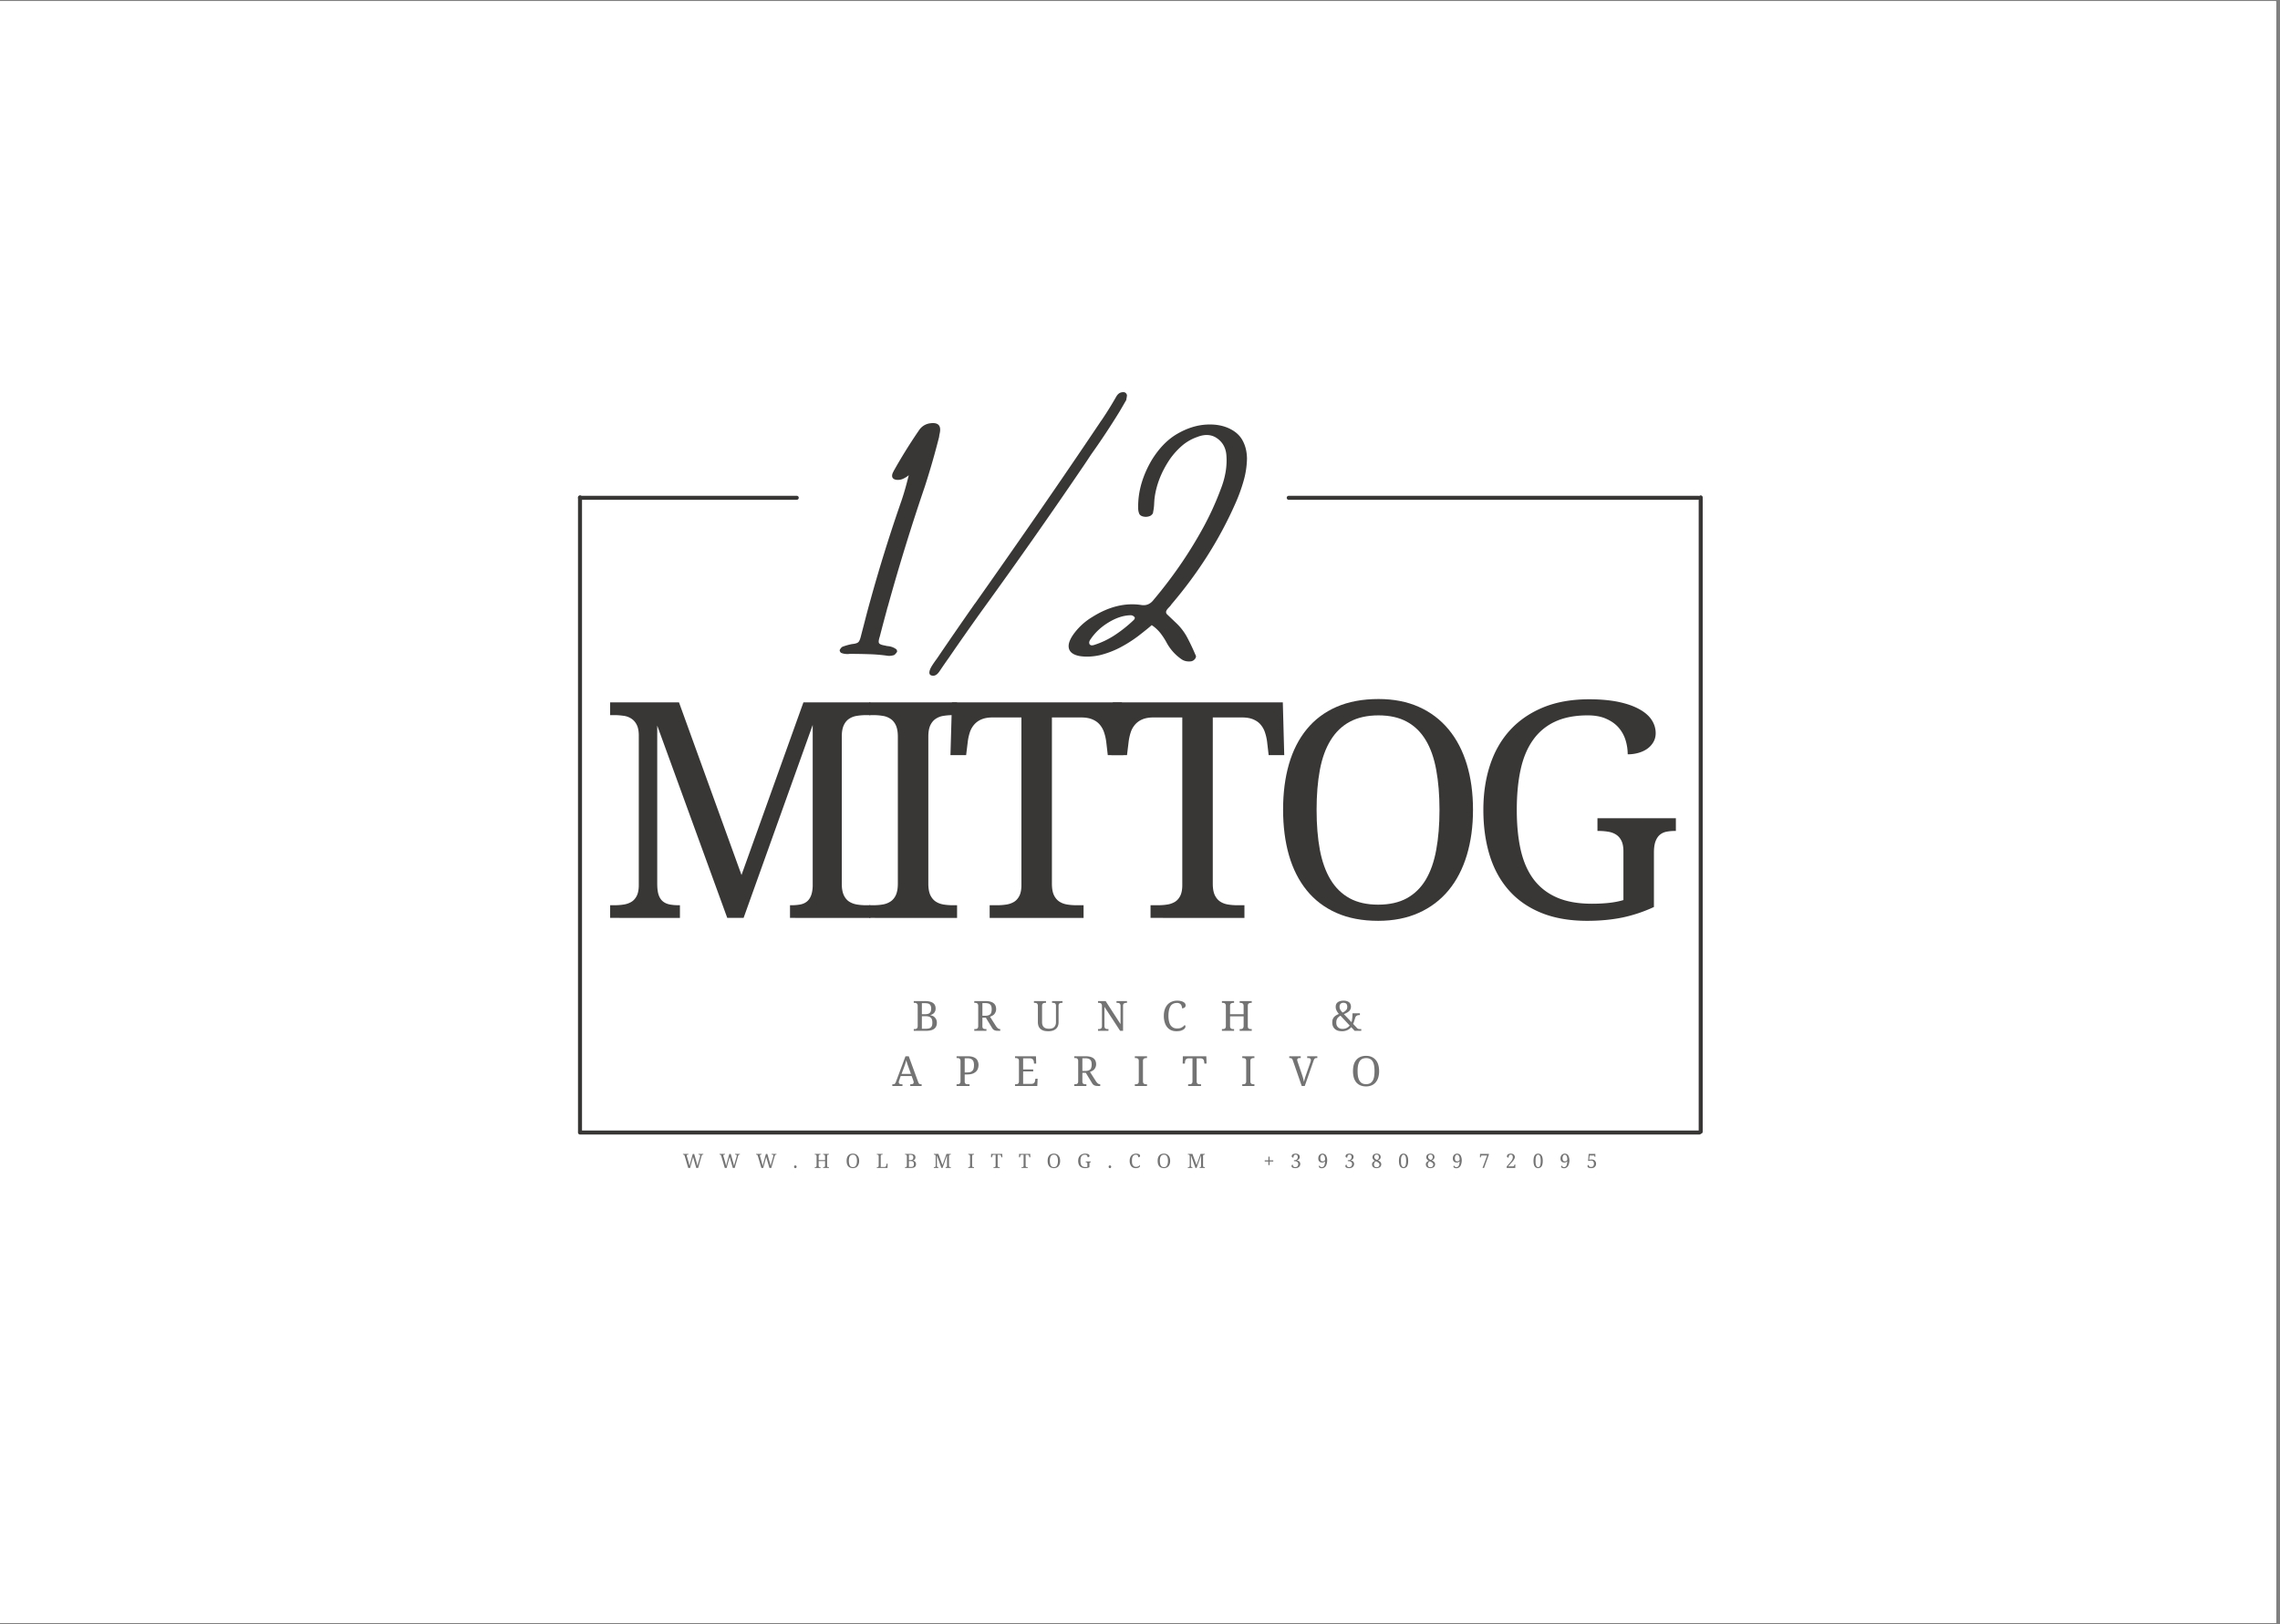 <?xml version="1.0" encoding="UTF-8"?>
<svg data-bbox="0 0.266 425.25 309.953" height="404" viewBox="0 0 425.25 303" width="567" xmlns="http://www.w3.org/2000/svg" data-type="ugc">
    <rect x="0" y="0" width="425.25" height="303" fill="#808080" stroke="none"/>
    <g>
        <defs>
            <clipPath id="c16a54ac-93be-4837-b700-66581259d73a">
                <path d="M0 .266h424.5V302.73H0Zm0 0"/>
            </clipPath>
        </defs>
        <g clip-path="url(#c16a54ac-93be-4837-b700-66581259d73a)">
            <path d="M0 .266h425.25v309.953H0Zm0 0" fill="#FFFFFF"/>
            <path d="M0 .266h424.5v302.468H0Zm0 0" fill="#FFFFFF"/>
            <path d="M0 .266h424.5v302.468H0Zm0 0" fill="#FFFFFF"/>
            <path d="M0 .266h424.5v302.468H0Zm0 0" fill="#FFFFFF"/>
        </g>
        <path d="M147.346 171.228v-2.36h.187a9.4 9.4 0 0 0 1.64-.124c.489-.082.9-.25 1.235-.5.344-.25.613-.602.813-1.063.207-.469.328-1.086.359-1.86v-30.093l-12.89 36h-3.048l-13.062-35.875v29.469c0 .875.086 1.586.266 2.125.187.531.457.937.812 1.219.352.28.781.468 1.281.562.508.094 1.078.14 1.703.14h.172v2.36H113.8v-2.36h.718c.625 0 1.211-.038 1.766-.124a3.935 3.935 0 0 0 1.469-.5c.426-.258.765-.641 1.015-1.141.25-.508.375-1.176.375-2v-27.89c0-.82-.125-1.485-.375-1.985-.25-.508-.59-.898-1.015-1.172a3.376 3.376 0 0 0-1.469-.531 12.04 12.04 0 0 0-1.766-.125h-.718v-2.375h12.843l11.657 32.203 11.547-32.203h12.484v2.375h-.719c-.637 0-1.234.047-1.797.14a3.54 3.54 0 0 0-1.468.563c-.418.281-.747.688-.985 1.219-.242.531-.36 1.234-.36 2.11v27.39c0 .875.118 1.586.36 2.125.238.531.567.937.985 1.219.425.28.914.468 1.468.562.563.094 1.16.14 1.797.14h.719v2.36Zm0 0" fill="#393636"/>
        <path d="M162.116 171.228v-2.36h.718c.645 0 1.243-.046 1.797-.14a3.675 3.675 0 0 0 1.469-.563c.426-.28.758-.687 1-1.218.238-.54.36-1.25.36-2.125v-27.39c0-.876-.122-1.579-.36-2.11-.242-.531-.574-.938-1-1.219a3.458 3.458 0 0 0-1.469-.563 10.784 10.784 0 0 0-1.797-.14h-.718v-2.375h16.39v2.375h-.734c-.625 0-1.227.047-1.797.14a3.439 3.439 0 0 0-1.469.563c-.418.281-.75.688-1 1.219-.242.531-.36 1.234-.36 2.11v27.39c0 .875.118 1.586.36 2.125.25.531.582.937 1 1.219.414.28.906.468 1.469.562.57.094 1.172.14 1.797.14h.734v2.36Zm0 0" fill="#393636"/>
        <path d="M196.195 164.822c0 .875.117 1.586.36 2.125.25.531.581.937 1 1.219.413.28.905.468 1.468.562.57.094 1.172.14 1.797.14h1.281v2.36h-17.516v-2.36h1.297c.625 0 1.211-.038 1.766-.124a3.935 3.935 0 0 0 1.469-.5c.426-.258.765-.641 1.015-1.141.25-.508.375-1.176.375-2v-31.266h-5.39c-.836 0-1.531.125-2.094.375a3.587 3.587 0 0 0-1.36 1 4.144 4.144 0 0 0-.796 1.47 9.26 9.26 0 0 0-.375 1.765l-.297 2.422h-2.922l.281-9.844h31.703l.266 9.844h-2.906l-.281-2.422a8.987 8.987 0 0 0-.391-1.766 4.27 4.27 0 0 0-.797-1.469c-.344-.425-.805-.757-1.375-1-.563-.25-1.266-.375-2.11-.375h-5.468Zm0 0" fill="#393636"/>
        <path d="M226.199 164.822c0 .875.117 1.586.36 2.125.25.531.581.937 1 1.219.413.28.905.468 1.468.562.57.094 1.172.14 1.797.14h1.281v2.36H214.59v-2.36h1.297c.625 0 1.211-.038 1.766-.124a3.935 3.935 0 0 0 1.469-.5c.426-.258.765-.641 1.015-1.141.25-.508.375-1.176.375-2v-31.266h-5.39c-.836 0-1.532.125-2.094.375a3.587 3.587 0 0 0-1.36 1 4.144 4.144 0 0 0-.796 1.47 9.26 9.26 0 0 0-.375 1.765l-.297 2.422h-2.922l.281-9.844h31.703l.266 9.844h-2.906l-.282-2.422a8.987 8.987 0 0 0-.39-1.766 4.27 4.27 0 0 0-.797-1.469c-.344-.425-.805-.757-1.375-1-.563-.25-1.266-.375-2.11-.375H226.2Zm0 0" fill="#393636"/>
        <path d="M274.734 151.072c0 3.094-.387 5.918-1.156 8.469-.774 2.554-1.906 4.734-3.406 6.546-1.5 1.813-3.356 3.215-5.563 4.204-2.2.988-4.719 1.484-7.562 1.484-2.98 0-5.579-.496-7.797-1.484-2.219-.989-4.063-2.391-5.531-4.204-1.47-1.812-2.575-3.992-3.313-6.546-.73-2.563-1.094-5.399-1.094-8.516 0-3.125.364-5.953 1.094-8.484.738-2.54 1.844-4.708 3.313-6.5 1.468-1.801 3.316-3.192 5.546-4.172 2.239-.977 4.852-1.47 7.844-1.47 2.844 0 5.352.493 7.531 1.47 2.188.98 4.032 2.375 5.532 4.187 1.5 1.805 2.632 3.977 3.406 6.516.77 2.531 1.156 5.367 1.156 8.5Zm-29.172 0c0 2.793.203 5.281.61 7.469.414 2.187 1.082 4.042 2 5.562.914 1.512 2.101 2.668 3.562 3.469 1.457.793 3.227 1.187 5.313 1.187 2.093 0 3.867-.394 5.328-1.187 1.457-.801 2.64-1.957 3.547-3.469.906-1.52 1.554-3.375 1.953-5.563.406-2.187.61-4.675.61-7.468 0-2.781-.204-5.266-.61-7.453-.399-2.196-1.047-4.047-1.953-5.547-.907-1.508-2.079-2.656-3.516-3.438-1.438-.789-3.203-1.187-5.297-1.187s-3.875.398-5.344 1.187c-1.46.782-2.652 1.93-3.578 3.438-.93 1.5-1.601 3.351-2.015 5.547-.407 2.187-.61 4.672-.61 7.453Zm0 0" fill="#393636"/>
        <path d="M296.025 171.775c-3.262 0-6.11-.496-8.547-1.484-2.43-.989-4.445-2.391-6.047-4.204-1.605-1.812-2.804-3.992-3.593-6.546-.782-2.551-1.172-5.375-1.172-8.47 0-3.038.414-5.827 1.25-8.359.832-2.53 2.078-4.703 3.734-6.515 1.664-1.813 3.723-3.223 6.172-4.235 2.457-1.007 5.313-1.515 8.563-1.515 2.082 0 3.898.164 5.453.484 1.55.324 2.843.774 3.875 1.344 1.039.562 1.816 1.23 2.328 2 .508.773.765 1.605.765 2.5 0 .605-.14 1.152-.421 1.64a3.928 3.928 0 0 1-1.11 1.235c-.46.336-1.008.594-1.64.781a7.22 7.22 0 0 1-2.047.281 9 9 0 0 0-.391-2.609 6.475 6.475 0 0 0-1.266-2.328c-.586-.688-1.355-1.242-2.312-1.672-.95-.438-2.11-.656-3.485-.656-2.386 0-4.417.39-6.093 1.172a10.24 10.24 0 0 0-4.11 3.422c-1.062 1.492-1.836 3.328-2.312 5.515-.48 2.188-.719 4.695-.719 7.516 0 2.804.242 5.297.735 7.484.5 2.18 1.304 4.012 2.421 5.5 1.125 1.48 2.57 2.606 4.344 3.375 1.781.774 3.957 1.156 6.531 1.156 1.082 0 2.13-.05 3.141-.156 1.02-.113 1.926-.289 2.719-.531v-9.078c0-.82-.125-1.485-.375-1.985-.25-.507-.59-.894-1.016-1.156-.418-.27-.906-.445-1.469-.531a10.57 10.57 0 0 0-1.765-.14h-.219v-2.376h14.625v2.375h-.219c-.531 0-1.039.047-1.515.14a2.67 2.67 0 0 0-1.235.563c-.344.282-.62.696-.828 1.235-.2.543-.297 1.25-.297 2.125v10.125a27.35 27.35 0 0 1-5.828 1.953c-2 .414-4.21.625-6.625.625Zm0 0" fill="#393636"/>
        <path d="M165.094 120.428c.144.043.285.074.422.094.675.054 1.242.265 1.703.64a.92.92 0 0 1 .078.203.334.334 0 0 1 .015.22c-.062.116-.148.23-.25.343a1.952 1.952 0 0 1-.28.266c-.45.136-.852.183-1.204.14a29.855 29.855 0 0 0-3.484-.297 109.7 109.7 0 0 0-3.61-.062 2.495 2.495 0 0 1-.422.031c-.43 0-.808-.066-1.14-.203-.086-.031-.156-.102-.219-.219a.631.631 0 0 1-.094-.297c.04-.101.11-.218.203-.343a1.05 1.05 0 0 1 .328-.297 11.142 11.142 0 0 1 1.766-.5c.594-.051.988-.172 1.188-.36.195-.187.367-.609.515-1.265.227-.875.453-1.735.672-2.578.32-1.27.66-2.54 1.016-3.813a293.936 293.936 0 0 1 5.828-18.687 47.22 47.22 0 0 0 .953-3.172c.145-.54.285-1.082.422-1.625a4.55 4.55 0 0 1-1.188.718 2.38 2.38 0 0 1-1.218.126c-.625-.133-.836-.524-.625-1.172a7.49 7.49 0 0 1 .25-.516 98.12 98.12 0 0 1 4.609-7.422c.477-.758 1.14-1.223 1.984-1.39 1.645-.282 2.297.343 1.953 1.874-.054.22-.09.434-.109.641a147.557 147.557 0 0 1-2.64 9.188 399.206 399.206 0 0 0-6.907 22.375 6.77 6.77 0 0 0-.203.718c-.45 1.649-.887 3.297-1.312 4.953-.211.626-.258 1.04-.141 1.235.113.2.492.351 1.14.453Zm0 0" fill="#393636"/>
        <path d="M210.192 73.694c0 .148-.028.351-.079.609a.827.827 0 0 0-.03.25l-.095.203c-.105.168-.203.336-.296.5-.282.492-.563.977-.844 1.453-1.7 2.774-3.48 5.465-5.344 8.078-.45.688-.902 1.371-1.36 2.047a1046.34 1046.34 0 0 1-18.859 26.875 521.005 521.005 0 0 0-6.359 9.063 94.362 94.362 0 0 0-1.64 2.375c-.344.531-.7.828-1.063.89-.531.051-.824-.105-.875-.468-.043-.368.148-.875.578-1.532.25-.386.516-.765.797-1.14a804.446 804.446 0 0 1 6.86-9.953c.093-.145.195-.286.312-.422a2201.744 2201.744 0 0 0 11.718-16.766A1466.69 1466.69 0 0 0 205.16 78.82c.082-.133.18-.274.297-.422a67.217 67.217 0 0 0 2.719-4.375c.281-.5.633-.782 1.063-.844.5-.102.816.07.953.516Zm0 0" fill="#393636"/>
        <path d="M219.408 116.256a10.392 10.392 0 0 1 2.063 2.734 39.742 39.742 0 0 1 1.484 3.141c.031.063.063.121.094.172.05.21-.016.43-.203.656-.18.219-.407.352-.688.406-.71.083-1.308-.046-1.797-.39a8.873 8.873 0 0 1-2.703-2.969 13.175 13.175 0 0 0-1.156-1.812 7.07 7.07 0 0 0-1.688-1.579 34.39 34.39 0 0 1-.875.735c-.593.48-1.164.93-1.703 1.344a24.732 24.732 0 0 1-3.437 2.156 17.086 17.086 0 0 1-3.688 1.375c-1.304.281-2.527.34-3.672.172-1.199-.207-1.89-.692-2.078-1.453-.18-.758.16-1.707 1.016-2.844a11.821 11.821 0 0 1 3.344-3c3.113-1.957 6.175-2.703 9.187-2.234.906.136 1.66-.192 2.266-.985 3.582-4.258 6.656-8.734 9.219-13.422a54.373 54.373 0 0 0 3.312-7.265c.852-2.176 1.195-4.274 1.031-6.297-.125-1.508-.824-2.63-2.093-3.36-.961-.507-2.063-.52-3.313-.03a8.774 8.774 0 0 0-2.906 1.671 13.995 13.995 0 0 0-2.219 2.469c-1.637 2.43-2.602 4.933-2.89 7.515a55.44 55.44 0 0 0-.063 1.047c-.031.45-.094.903-.188 1.36 0 .117-.046.23-.14.343-.094.106-.2.2-.313.282a1.98 1.98 0 0 1-1.25.187c-.437-.07-.73-.25-.875-.531a2.84 2.84 0 0 1-.203-1.094c-.055-2.988.79-5.969 2.531-8.937 1.364-2.207 2.942-3.832 4.735-4.875 1.789-1.04 3.578-1.618 5.36-1.735 1.78-.113 3.316.168 4.609.844 1.05.543 1.816 1.281 2.296 2.219.489.93.743 2.011.766 3.25a16.201 16.201 0 0 1-.656 4.265 31.002 31.002 0 0 1-1.563 4.25c-2.93 6.618-6.883 12.844-11.86 18.688l-.25.344a10.85 10.85 0 0 0-.468.5c-.367.43-.39.78-.078 1.062.57.543 1.14 1.086 1.703 1.625Zm-7.906-.64c.039-.063.078-.118.11-.172a.21.21 0 0 1 .03-.094c.051-.102-.007-.223-.171-.36a.885.885 0 0 0-.594-.218c-1.305.023-2.664.46-4.078 1.312-1.406.844-2.531 1.89-3.375 3.14-.262.337-.336.641-.219.923.094.136.21.215.36.234.156.012.316-.008.484-.062a15.426 15.426 0 0 0 3.969-1.907 24.788 24.788 0 0 0 3.484-2.797Zm0 0" fill="#393636"/>
        <path stroke="#393636" d="M.502.001h53.75" fill="none" transform="matrix(.752 0 0 .749 107.806 92.859)" stroke-linecap="round"/>
        <path stroke="#393636" d="M.499.002h279.095" fill="none" transform="matrix(.748 0 0 .749 107.806 211.264)" stroke-linecap="round"/>
        <path stroke="#393636" d="M.5.001h157.568" fill="none" transform="matrix(0 -.751 .749 0 108.179 211.493)" stroke-linecap="round"/>
        <path stroke="#393636" d="M.5.001h102.137" fill="none" transform="matrix(.748 0 0 .749 239.989 92.859)" stroke-linecap="round"/>
        <path d="M174.505 188.137c0 .18-.027.336-.078.469a1.505 1.505 0 0 1-.203.343c-.086.094-.188.18-.313.25a1.995 1.995 0 0 1-.375.156v.032c.176.031.336.086.485.156a1.2 1.2 0 0 1 .375.297c.101.117.187.25.25.406.062.156.093.34.093.547 0 .5-.168.875-.5 1.125-.324.25-.824.375-1.5.375h-2.312v-.328h.094c.093 0 .175-.004.25-.016a.378.378 0 0 0 .203-.078.362.362 0 0 0 .14-.172.76.76 0 0 0 .047-.297v-3.796a.503.503 0 0 0-.062-.266.404.404 0 0 0-.14-.172.452.452 0 0 0-.204-.078 2.212 2.212 0 0 0-.234-.016h-.094v-.328h2.078c.676 0 1.176.117 1.5.344.332.219.5.57.5 1.047Zm-2.563 3.765h.766c.219 0 .399-.02.547-.062a.848.848 0 0 0 .375-.188.822.822 0 0 0 .203-.343c.04-.145.063-.32.063-.532 0-.207-.024-.382-.063-.53a.708.708 0 0 0-.187-.36.906.906 0 0 0-.375-.235 1.689 1.689 0 0 0-.547-.078h-.781Zm0-2.703h.547c.227 0 .414-.02.563-.062a.75.75 0 0 0 .562-.516c.04-.133.063-.297.063-.484a1.25 1.25 0 0 0-.078-.469.634.634 0 0 0-.203-.313.796.796 0 0 0-.375-.171 2.801 2.801 0 0 0-.563-.047h-.516Zm0 0" fill="#737373"/>
        <path d="M185.714 191.34c.133.21.266.367.39.469.125.105.27.156.438.156h.016v.328h-.11c-.242 0-.437-.004-.594-.016a1.312 1.312 0 0 1-.406-.109.885.885 0 0 1-.281-.219 2.614 2.614 0 0 1-.234-.36l-1.063-1.75h-.64v1.61c0 .117.015.211.046.281a.55.55 0 0 0 .141.157.587.587 0 0 0 .203.062c.082.012.164.016.25.016h.11v.328h-2.266v-.328h.094c.082 0 .16-.004.234-.016a.498.498 0 0 0 .203-.062.386.386 0 0 0 .14-.156.577.577 0 0 0 .063-.282v-3.844a.503.503 0 0 0-.062-.265.404.404 0 0 0-.14-.172.452.452 0 0 0-.204-.078 2.212 2.212 0 0 0-.234-.016h-.094v-.328h2.094c.664 0 1.16.125 1.484.375.332.25.5.625.5 1.125 0 .211-.04.39-.11.547a1.37 1.37 0 0 1-.25.406c-.105.117-.23.211-.374.281a3.4 3.4 0 0 1-.407.188Zm-2.484-1.86h.546c.227 0 .414-.023.563-.078a.926.926 0 0 0 .375-.218.776.776 0 0 0 .187-.375c.04-.157.063-.332.063-.532 0-.207-.024-.382-.063-.53a.786.786 0 0 0-.218-.36.826.826 0 0 0-.375-.203 2.15 2.15 0 0 0-.547-.063h-.531Zm0 0" fill="#737373"/>
        <path d="M195.532 192.371c-.312 0-.59-.031-.828-.094a1.665 1.665 0 0 1-.609-.312 1.329 1.329 0 0 1-.39-.531 2.307 2.307 0 0 1-.126-.813v-3.016a.503.503 0 0 0-.062-.265.404.404 0 0 0-.14-.172.452.452 0 0 0-.204-.078 2.212 2.212 0 0 0-.234-.016h-.094v-.328h2.25v.328h-.094c-.094 0-.183.012-.265.031a.537.537 0 0 0-.203.079.32.32 0 0 0-.125.156.774.774 0 0 0-.047.297v3.031c0 .219.03.414.093.578.063.156.149.29.266.39.113.095.25.165.406.204.164.043.344.062.531.062.22 0 .41-.023.579-.078.164-.062.3-.144.406-.25.101-.113.18-.242.234-.39.051-.145.078-.305.078-.485v-3.094a.61.61 0 0 0-.047-.265.404.404 0 0 0-.14-.172.452.452 0 0 0-.203-.078 2.212 2.212 0 0 0-.235-.016h-.109v-.328h1.953v.328h-.11c-.085 0-.167.012-.25.031a.537.537 0 0 0-.202.079.32.32 0 0 0-.125.156.774.774 0 0 0-.047.297v3.078c0 .25-.043.48-.125.687a1.4 1.4 0 0 1-.375.532 1.764 1.764 0 0 1-.594.328 2.9 2.9 0 0 1-.813.11Zm0 0" fill="#737373"/>
        <path d="m208.917 192.293-2.922-4.469v3.578a.76.76 0 0 0 .047.297.49.49 0 0 0 .14.172c.063.043.13.07.204.078.082.012.164.016.25.016h.109v.328h-1.953v-.328h.094c.093 0 .175-.004.25-.016a.378.378 0 0 0 .203-.078.362.362 0 0 0 .14-.172.76.76 0 0 0 .047-.297v-3.796a.503.503 0 0 0-.062-.266.404.404 0 0 0-.14-.172.452.452 0 0 0-.204-.078 2.212 2.212 0 0 0-.234-.016h-.094v-.328h1.422l2.781 4.297v-3.438a.503.503 0 0 0-.063-.265.404.404 0 0 0-.14-.172.452.452 0 0 0-.203-.078 2.212 2.212 0 0 0-.235-.016h-.109v-.328h1.953v.328h-.094a.95.95 0 0 0-.25.031.537.537 0 0 0-.203.079.307.307 0 0 0-.14.156.774.774 0 0 0-.047.297v4.656Zm0 0" fill="#737373"/>
        <path d="M219.569 186.668c.257 0 .488.027.687.078.195.043.36.106.484.188a.796.796 0 0 1 .297.265.659.659 0 0 1 .047.578.525.525 0 0 1-.14.172 1.04 1.04 0 0 1-.22.11.99.99 0 0 1-.265.03 1.38 1.38 0 0 0-.047-.358.913.913 0 0 0-.156-.329.782.782 0 0 0-.281-.218.885.885 0 0 0-.422-.094c-.293 0-.543.055-.75.156a1.207 1.207 0 0 0-.5.469c-.125.21-.219.465-.281.766a5.155 5.155 0 0 0-.094 1.03c0 .345.031.665.094.954.062.293.156.543.28.75.134.2.302.355.5.469.208.117.458.172.75.172.188 0 .352-.016.5-.047.145-.04.27-.094.376-.157a1.72 1.72 0 0 0 .297-.203 1.54 1.54 0 0 0 .234-.25.34.34 0 0 1 .094.125.289.289 0 0 1 .047.172c0 .106-.04.211-.11.313a.955.955 0 0 1-.297.265 2.13 2.13 0 0 1-.515.219c-.211.05-.461.078-.75.078-.387 0-.727-.07-1.016-.203a1.938 1.938 0 0 1-.734-.578c-.2-.25-.352-.55-.453-.906a4.071 4.071 0 0 1-.156-1.172c0-.414.05-.797.156-1.14a2.65 2.65 0 0 1 .484-.907 2.07 2.07 0 0 1 .781-.578 2.542 2.542 0 0 1 1.078-.219Zm0 0" fill="#737373"/>
        <path d="M231.217 192.293v-.328h.094c.094 0 .176-.004.25-.016a.365.365 0 0 0 .188-.078.362.362 0 0 0 .14-.172.622.622 0 0 0 .063-.297v-1.812h-2.531v1.812a.76.76 0 0 0 .046.297c.04.074.086.133.141.172.063.043.129.07.203.078.082.012.164.016.25.016h.11v.328h-2.266v-.328h.094c.093 0 .175-.004.25-.016a.378.378 0 0 0 .203-.078.362.362 0 0 0 .14-.172.76.76 0 0 0 .047-.297v-3.796a.503.503 0 0 0-.062-.266.404.404 0 0 0-.14-.172.452.452 0 0 0-.204-.078 2.212 2.212 0 0 0-.234-.016h-.094v-.328h2.266v.328h-.11c-.086 0-.168.012-.25.031a.537.537 0 0 0-.203.079.396.396 0 0 0-.14.156.774.774 0 0 0-.047.297v1.562h2.53v-1.562a.633.633 0 0 0-.062-.297.307.307 0 0 0-.14-.156.446.446 0 0 0-.188-.078.972.972 0 0 0-.25-.032h-.094v-.328h2.25v.328h-.093a.95.95 0 0 0-.25.031.537.537 0 0 0-.203.079.307.307 0 0 0-.141.156.774.774 0 0 0-.047.297v3.812c0 .117.016.211.047.281a.548.548 0 0 0 .14.157.587.587 0 0 0 .204.062c.082.012.164.016.25.016h.093v.328Zm0 0" fill="#737373"/>
        <path d="m252.657 192.293-.64-.688c-.094.118-.2.22-.313.313a3.031 3.031 0 0 1-.375.234 2.46 2.46 0 0 1-.453.157 2.423 2.423 0 0 1-.547.062c-.313 0-.586-.039-.813-.11a1.603 1.603 0 0 1-.578-.343 1.512 1.512 0 0 1-.343-.516 1.836 1.836 0 0 1-.11-.656c0-.226.024-.422.078-.578.063-.164.145-.313.25-.438.114-.124.243-.234.391-.328a3.51 3.51 0 0 1 .516-.25 2.89 2.89 0 0 1-.438-.656 1.501 1.501 0 0 1-.125-.328 1.784 1.784 0 0 1-.031-.36c0-.163.023-.316.078-.452a.911.911 0 0 1 .266-.36 1.31 1.31 0 0 1 .453-.234c.187-.063.41-.094.672-.094.25 0 .457.031.625.094a1.2 1.2 0 0 1 .437.234.844.844 0 0 1 .234.36c.051.125.079.265.079.421 0 .168-.028.313-.078.438a1.06 1.06 0 0 1-.22.36c-.105.105-.241.21-.405.312a6.413 6.413 0 0 1-.61.297l1.422 1.5c.031-.125.055-.243.078-.36a6.5 6.5 0 0 0 .047-.36c.02-.112.031-.222.031-.327.008-.114.016-.219.016-.313v-.297h1.39v.329h-.062c-.086 0-.168.007-.25.015a.664.664 0 0 0-.234.078.58.58 0 0 0-.203.156.673.673 0 0 0-.125.266c-.055.168-.11.352-.172.547-.055.2-.125.39-.22.578l.735.781a.906.906 0 0 0 .11.094.8.8 0 0 0 .14.063c.051.011.114.023.188.03h.344v.329Zm-2.25-.36c.145 0 .281-.015.406-.046a1.54 1.54 0 0 0 .36-.125c.113-.063.219-.13.312-.203.094-.07.176-.157.25-.25l-1.719-1.844a2.212 2.212 0 0 0-.328.234c-.093.074-.18.164-.25.266a1.585 1.585 0 0 0-.156.36 1.832 1.832 0 0 0-.047.437c0 .187.024.355.078.5.063.148.145.273.25.375.102.094.223.168.36.219.144.054.304.078.484.078Zm.875-4.156a.817.817 0 0 0-.047-.28.593.593 0 0 0-.11-.235.483.483 0 0 0-.218-.14.9.9 0 0 0-.344-.063c-.23 0-.406.07-.53.203-.126.125-.188.304-.188.531a1.15 1.15 0 0 0 .125.531c.05.086.109.172.172.266.07.086.156.183.25.297a1.636 1.636 0 0 0 .672-.453.662.662 0 0 0 .171-.282c.031-.113.047-.238.047-.375Zm0 0" fill="#737373"/>
        <path d="m167.993 200.728-.282.828a.456.456 0 0 0-.062.172.87.87 0 0 0-.016.156c0 .125.04.219.125.281.082.063.211.094.39.094h.173v.328h-1.891v-.328h.14a.997.997 0 0 0 .204-.016c.05-.02.097-.05.14-.094.04-.05.082-.113.125-.187.04-.082.082-.188.125-.313l1.72-4.609h.609l1.765 4.813c.031.074.063.14.094.203a.383.383 0 0 0 .11.125.29.29 0 0 0 .14.062 1.1 1.1 0 0 0 .203.016h.094v.328h-2.125v-.328h.172c.312 0 .468-.125.468-.375a.698.698 0 0 0-.015-.125 1.395 1.395 0 0 0-.047-.156l-.313-.875Zm1.421-1.75a11.434 11.434 0 0 1-.218-.641c-.063-.195-.121-.39-.172-.578a1.455 1.455 0 0 1-.063.281 4.718 4.718 0 0 1-.078.266c-.023.086-.055.18-.094.281-.03.094-.07.203-.109.328l-.531 1.422h1.75Zm0 0" fill="#737373"/>
        <path d="M178.413 202.587v-.328h.094c.093 0 .175-.004.25-.016a.378.378 0 0 0 .203-.078.362.362 0 0 0 .14-.172.76.76 0 0 0 .047-.297V197.9a.503.503 0 0 0-.062-.265.404.404 0 0 0-.14-.172.452.452 0 0 0-.204-.078 2.212 2.212 0 0 0-.234-.016h-.094v-.328h2.172c.332 0 .617.043.86.125.237.074.437.18.593.313.156.136.27.308.344.515.082.2.125.422.125.672 0 .23-.04.453-.11.672a1.49 1.49 0 0 1-.36.563 1.96 1.96 0 0 1-.655.39c-.262.094-.578.14-.953.14h-.5v1.313c0 .117.015.211.046.281a.55.55 0 0 0 .141.157.587.587 0 0 0 .203.062c.082.012.164.016.25.016h.266v.328Zm1.516-2.531h.421c.227 0 .426-.02.594-.063a.97.97 0 0 0 .406-.234.898.898 0 0 0 .235-.422c.05-.176.078-.39.078-.64a2.33 2.33 0 0 0-.063-.563.908.908 0 0 0-.218-.406.906.906 0 0 0-.375-.235 1.689 1.689 0 0 0-.547-.078h-.531Zm0 0" fill="#737373"/>
        <path d="M190.828 202.196h1.5a.908.908 0 0 0 .313-.047.538.538 0 0 0 .219-.125.634.634 0 0 0 .14-.203c.032-.082.051-.172.063-.265l.062-.328h.407l-.063 1.359h-4.156v-.328h.094c.082 0 .16-.004.234-.016a.498.498 0 0 0 .203-.062.386.386 0 0 0 .14-.157.577.577 0 0 0 .063-.28v-3.813a.774.774 0 0 0-.047-.297.307.307 0 0 0-.14-.156.452.452 0 0 0-.203-.079.972.972 0 0 0-.25-.03h-.094v-.329h3.906l.047 1.36h-.406l-.032-.329a.937.937 0 0 0-.062-.25.684.684 0 0 0-.125-.187.5.5 0 0 0-.203-.14.706.706 0 0 0-.297-.063h-1.313v2.062h1.875v.375h-1.875Zm0 0" fill="#737373"/>
        <path d="M204.362 201.634c.133.21.266.367.39.469.125.105.27.156.438.156h.016v.328h-.11c-.242 0-.437-.004-.594-.016a1.312 1.312 0 0 1-.406-.109.885.885 0 0 1-.281-.219 2.614 2.614 0 0 1-.234-.36l-1.063-1.75h-.64v1.61c0 .117.015.211.046.281a.55.55 0 0 0 .141.157.587.587 0 0 0 .203.062c.082.012.164.016.25.016h.11v.328h-2.266v-.328h.094c.082 0 .16-.004.234-.016a.498.498 0 0 0 .203-.062.386.386 0 0 0 .14-.157.577.577 0 0 0 .063-.28v-3.845a.503.503 0 0 0-.062-.265.404.404 0 0 0-.14-.172.452.452 0 0 0-.204-.078 2.212 2.212 0 0 0-.234-.016h-.094v-.328h2.094c.664 0 1.16.125 1.484.375.332.25.5.625.5 1.125 0 .211-.04.39-.11.547a1.37 1.37 0 0 1-.25.406c-.105.117-.23.211-.374.281a3.4 3.4 0 0 1-.407.188Zm-2.484-1.86h.546c.227 0 .414-.023.563-.078a.926.926 0 0 0 .375-.218.776.776 0 0 0 .187-.375c.04-.157.063-.332.063-.532 0-.207-.024-.382-.063-.53a.786.786 0 0 0-.218-.36.826.826 0 0 0-.375-.203 2.15 2.15 0 0 0-.547-.063h-.531Zm0 0" fill="#737373"/>
        <path d="M211.664 202.587v-.328h.094c.093 0 .175-.004.25-.016a.378.378 0 0 0 .203-.078.362.362 0 0 0 .14-.172.76.76 0 0 0 .047-.297v-3.765a.774.774 0 0 0-.047-.297.307.307 0 0 0-.14-.156.452.452 0 0 0-.203-.079.972.972 0 0 0-.25-.03h-.094v-.329h2.266v.328h-.11c-.086 0-.168.012-.25.031a.537.537 0 0 0-.203.079.396.396 0 0 0-.14.156.774.774 0 0 0-.048.297v3.765a.76.76 0 0 0 .047.297c.04.074.086.133.141.172.063.043.129.07.203.078.082.012.164.016.25.016h.11v.328Zm0 0" fill="#737373"/>
        <path d="M223.196 201.696a.76.76 0 0 0 .047.297.376.376 0 0 0 .328.25c.082.012.172.016.265.016h.172v.328h-2.406v-.328h.172c.082 0 .16-.004.234-.016a.498.498 0 0 0 .203-.062.386.386 0 0 0 .14-.157.577.577 0 0 0 .063-.28v-4.313h-.75a.68.68 0 0 0-.296.062.476.476 0 0 0-.188.14.876.876 0 0 0-.11.188 1.197 1.197 0 0 0-.046.25l-.031.328h-.407l.031-1.359h4.376l.046 1.36h-.406l-.047-.329a1.91 1.91 0 0 0-.047-.25.505.505 0 0 0-.109-.187.5.5 0 0 0-.203-.14.599.599 0 0 0-.281-.063h-.75Zm0 0" fill="#737373"/>
        <path d="M231.697 202.587v-.328h.094c.093 0 .175-.004.25-.016a.378.378 0 0 0 .203-.078.362.362 0 0 0 .14-.172.76.76 0 0 0 .047-.297v-3.765a.774.774 0 0 0-.047-.297.307.307 0 0 0-.14-.156.452.452 0 0 0-.203-.079.972.972 0 0 0-.25-.03h-.094v-.329h2.266v.328h-.11c-.086 0-.168.012-.25.031a.537.537 0 0 0-.203.079.396.396 0 0 0-.14.156.774.774 0 0 0-.047.297v3.765a.76.76 0 0 0 .046.297c.04.074.086.133.141.172.063.043.129.07.203.078.082.012.164.016.25.016h.11v.328Zm0 0" fill="#737373"/>
        <path d="m242.791 202.587-1.672-4.813a2.093 2.093 0 0 0-.094-.187.294.294 0 0 0-.109-.125.376.376 0 0 0-.156-.063.554.554 0 0 0-.188-.03h-.109v-.329h2.14v.328h-.187c-.156 0-.277.031-.36.094-.073.055-.109.148-.109.281 0 .043.004.09.016.14.02.044.035.09.047.141l.86 2.532c.081.23.148.453.202.672.051.21.098.406.141.593.04-.187.086-.382.14-.593.063-.207.133-.43.22-.672l.859-2.469c.02-.063.035-.125.047-.188.007-.062.015-.113.015-.156 0-.133-.043-.226-.125-.281-.086-.063-.21-.094-.375-.094h-.187v-.328h1.89v.328h-.14a.671.671 0 0 0-.203.031.28.28 0 0 0-.141.079.677.677 0 0 0-.125.187 2.073 2.073 0 0 0-.125.313l-1.61 4.609Zm0 0" fill="#737373"/>
        <path d="M257.226 199.806c0 .43-.055.82-.157 1.172a2.526 2.526 0 0 1-.469.906c-.21.25-.464.445-.765.578a2.593 2.593 0 0 1-1.047.203 2.73 2.73 0 0 1-1.078-.203 2.042 2.042 0 0 1-.766-.578 2.57 2.57 0 0 1-.453-.906 4.546 4.546 0 0 1-.14-1.172c0-.438.046-.828.14-1.172.102-.352.254-.649.453-.89.207-.25.461-.442.766-.579a2.773 2.773 0 0 1 1.094-.203c.394 0 .738.07 1.03.203.302.137.556.328.767.578.207.242.363.54.468.89.102.356.156.747.156 1.173Zm-4.016 0c0 .386.023.73.078 1.031.063.305.156.559.281.766.125.21.285.37.485.484.207.105.453.156.734.156.29 0 .535-.05.734-.156a1.29 1.29 0 0 0 .5-.484 2.24 2.24 0 0 0 .266-.766c.05-.3.078-.645.078-1.031 0-.383-.027-.727-.078-1.032-.055-.3-.14-.554-.266-.765a1.265 1.265 0 0 0-.484-.469 1.607 1.607 0 0 0-.734-.156c-.293 0-.543.055-.75.156-.2.106-.36.262-.485.469-.125.21-.218.465-.281.766a5.894 5.894 0 0 0-.078 1.03Zm0 0" fill="#737373"/>
        <path stroke="#393636" d="M.5 0h157.568" fill="none" transform="matrix(0 -.751 .749 0 317.203 211.493)" stroke-linecap="round"/>
        <path d="m129.475 215.267.453 1.593c.04.125.07.246.094.36.031.117.055.215.078.297a1.73 1.73 0 0 1 .047-.282 4.92 4.92 0 0 0 .094-.328l.328-1.14v-.047c.008-.02.015-.035.015-.047.008-.02.016-.035.016-.047v-.047a.172.172 0 0 0-.063-.14c-.03-.032-.09-.047-.171-.047h-.094v-.141h.906v.14h-.078a.386.386 0 0 0-.094.016.238.238 0 0 0-.062.047.355.355 0 0 0-.063.094.297.297 0 0 0-.047.14l-.625 2.188h-.343l-.594-2.063-.563 2.063h-.343l-.672-2.281a.263.263 0 0 0-.047-.094.115.115 0 0 0-.047-.063c-.023-.007-.047-.019-.078-.03a.291.291 0 0 0-.094-.016h-.047v-.141h1.016v.14h-.078a.273.273 0 0 0-.172.048c-.043.03-.063.078-.063.14 0 .024.004.043.016.063.008.023.016.043.016.062l.343 1.188c.032.117.055.226.078.328.032.105.055.203.079.297.02-.094.039-.196.062-.313.031-.113.063-.234.094-.36l.437-1.577Zm0 0" fill="#737373"/>
        <path d="m136.296 215.267.453 1.593c.04.125.07.246.094.36.031.117.055.215.078.297a1.73 1.73 0 0 1 .047-.282 4.92 4.92 0 0 0 .094-.328l.328-1.14v-.047c.008-.02.015-.035.015-.047.008-.02.016-.035.016-.047v-.047a.172.172 0 0 0-.063-.14c-.03-.032-.09-.047-.171-.047h-.094v-.141h.906v.14h-.078a.386.386 0 0 0-.094.016.238.238 0 0 0-.062.047.355.355 0 0 0-.063.094.297.297 0 0 0-.047.14l-.625 2.188h-.343l-.594-2.063-.563 2.063h-.343l-.672-2.281a.263.263 0 0 0-.047-.094.115.115 0 0 0-.047-.063c-.023-.007-.047-.019-.078-.03a.291.291 0 0 0-.094-.016h-.047v-.141h1.016v.14h-.078a.273.273 0 0 0-.172.048c-.043.03-.063.078-.063.14 0 .024.004.043.016.063.008.023.016.043.016.062l.343 1.188c.032.117.055.226.078.328.032.105.055.203.079.297.02-.094.039-.196.062-.313.031-.113.063-.234.094-.36l.437-1.577Zm0 0" fill="#737373"/>
        <path d="m143.118 215.267.453 1.593c.04.125.07.246.094.36.031.117.055.215.078.297a1.73 1.73 0 0 1 .047-.282 4.92 4.92 0 0 0 .094-.328l.328-1.14v-.047c.008-.02.015-.035.015-.047.008-.02.016-.035.016-.047v-.047a.172.172 0 0 0-.063-.14c-.03-.032-.09-.047-.171-.047h-.094v-.141h.906v.14h-.078a.386.386 0 0 0-.094.016.238.238 0 0 0-.062.047.355.355 0 0 0-.063.094.297.297 0 0 0-.047.14l-.625 2.188h-.343l-.594-2.063-.563 2.063h-.343l-.672-2.281a.263.263 0 0 0-.047-.094.115.115 0 0 0-.047-.063c-.023-.007-.047-.019-.078-.03a.291.291 0 0 0-.094-.016h-.047v-.141h1.016v.14h-.078a.273.273 0 0 0-.172.048c-.043.03-.063.078-.063.14 0 .024.004.043.016.063.008.023.016.043.016.062l.343 1.188c.032.117.055.226.078.328.032.105.055.203.079.297.02-.094.039-.196.062-.313.031-.113.063-.234.094-.36l.437-1.577Zm0 0" fill="#737373"/>
        <path d="M148.11 217.657c0-.05.005-.094.016-.125a.162.162 0 0 1 .047-.078.11.11 0 0 1 .078-.031.392.392 0 0 1 .094-.016c.031 0 .055.008.078.016.032 0 .055.012.078.031a.26.26 0 0 1 .047.078.237.237 0 0 1 0 .235.22.22 0 0 1-.047.078.2.2 0 0 1-.078.047.231.231 0 0 1-.078.015c-.031 0-.062-.008-.094-.015a.175.175 0 0 1-.078-.047.146.146 0 0 1-.047-.078.308.308 0 0 1-.015-.11Zm0 0" fill="#737373"/>
        <path d="M153.53 217.876v-.156h.17a.178.178 0 0 0 .094-.047.152.152 0 0 0 .062-.078.268.268 0 0 0 .031-.14v-.86h-1.203v.86c0 .062.004.108.016.14.02.031.04.058.063.078.03.023.066.039.109.047h.172v.156h-1.078v-.156h.156a.178.178 0 0 0 .094-.047.152.152 0 0 0 .062-.078.268.268 0 0 0 .031-.14v-1.813a.237.237 0 0 0-.03-.125.17.17 0 0 0-.063-.078.143.143 0 0 0-.094-.032.461.461 0 0 0-.11-.015h-.046v-.141h1.078v.14h-.047a.644.644 0 0 0-.125.016.401.401 0 0 0-.11.047c-.023.012-.042.04-.062.078a.375.375 0 0 0-.016.125v.75h1.203v-.75a.237.237 0 0 0-.03-.125c-.012-.039-.032-.066-.063-.078a.263.263 0 0 0-.094-.047.461.461 0 0 0-.11-.015h-.062v-.141h1.078v.14h-.047a.644.644 0 0 0-.125.016.525.525 0 0 0-.093.047c-.024.012-.043.04-.063.078a.375.375 0 0 0-.016.125v1.813c0 .054.004.101.016.14a.32.32 0 0 0 .063.078.879.879 0 0 0 .093.032h.172v.156Zm0 0" fill="#737373"/>
        <path d="M160.241 216.564c0 .199-.027.382-.078.546a1.344 1.344 0 0 1-.234.438.911.911 0 0 1-.36.266 1.23 1.23 0 0 1-.484.093c-.2 0-.371-.031-.516-.094a.995.995 0 0 1-.375-.265 1.393 1.393 0 0 1-.218-.438 2.232 2.232 0 0 1-.063-.562c0-.195.02-.379.063-.547a1.27 1.27 0 0 1 .218-.422.952.952 0 0 1 .375-.281c.145-.063.317-.094.516-.094.188 0 .348.031.484.094a.877.877 0 0 1 .36.281c.101.117.18.258.234.422.05.168.078.355.078.563Zm-1.922 0c0 .18.016.34.047.484.031.148.07.273.125.375a.66.66 0 0 0 .235.219.7.7 0 0 0 .359.078c.133 0 .25-.024.344-.078a.56.56 0 0 0 .219-.22c.062-.1.109-.226.14-.374a2.29 2.29 0 0 0 .047-.484c0-.188-.016-.352-.047-.5a1.047 1.047 0 0 0-.14-.36.588.588 0 0 0-.22-.219.72.72 0 0 0-.343-.078.799.799 0 0 0-.36.078.696.696 0 0 0-.234.22 1.243 1.243 0 0 0-.125.358 2.418 2.418 0 0 0-.047.5Zm0 0" fill="#737373"/>
        <path d="M163.546 217.876v-.156h.156a.178.178 0 0 0 .094-.047.152.152 0 0 0 .062-.078.268.268 0 0 0 .031-.14v-1.798a.237.237 0 0 0-.03-.125c-.013-.039-.032-.066-.063-.078a.263.263 0 0 0-.094-.047.461.461 0 0 0-.11-.015h-.046v-.141h1.078v.14h-.047a.644.644 0 0 0-.125.016.179.179 0 0 0-.094.031.297.297 0 0 0-.078.079.375.375 0 0 0-.016.125v2.047H165a.286.286 0 0 0 .234-.11.525.525 0 0 0 .047-.094.282.282 0 0 0 .031-.125l.047-.28h.188l-.016.796Zm0 0" fill="#737373"/>
        <path d="M170.74 215.907a.476.476 0 0 1-.048.219.665.665 0 0 1-.094.172.375.375 0 0 1-.14.11.857.857 0 0 1-.172.077v.016c.082.012.156.04.219.078.07.031.133.078.187.14a.518.518 0 0 1 .11.188.634.634 0 0 1 .047.25c0 .242-.079.422-.235.547-.156.117-.398.172-.719.172h-1.093v-.156h.156a.178.178 0 0 0 .094-.047.152.152 0 0 0 .062-.078.268.268 0 0 0 .031-.14v-1.813a.237.237 0 0 0-.03-.125.17.17 0 0 0-.063-.078.143.143 0 0 0-.094-.032.461.461 0 0 0-.11-.015h-.046v-.141h.984c.32 0 .563.055.719.156.156.106.234.274.234.5Zm-1.22 1.781h.36c.101 0 .191-.003.265-.015.07-.02.13-.05.172-.094a.481.481 0 0 0 .11-.172.95.95 0 0 0 .03-.25.972.972 0 0 0-.03-.25.48.48 0 0 0-.094-.172.373.373 0 0 0-.172-.109 1.055 1.055 0 0 0-.266-.031h-.375Zm0-1.28h.266a.902.902 0 0 0 .266-.032c.07-.02.129-.05.172-.094a.435.435 0 0 0 .093-.156.72.72 0 0 0 .031-.219.791.791 0 0 0-.03-.234.267.267 0 0 0-.11-.14.334.334 0 0 0-.172-.079 1.055 1.055 0 0 0-.266-.031h-.25Zm0 0" fill="#737373"/>
        <path d="M176.374 217.876v-.156h.11c.03-.008.054-.02.077-.031a.152.152 0 0 0 .063-.079.49.49 0 0 0 .015-.125v-1.968l-.843 2.359h-.203l-.844-2.344v1.922c0 .063.004.11.015.14a.146.146 0 0 0 .047.079.276.276 0 0 0 .094.047h.11v.156h-.844v-.156h.156a.43.43 0 0 0 .094-.031.152.152 0 0 0 .062-.079.311.311 0 0 0 .031-.14v-1.828a.237.237 0 0 0-.03-.125.17.17 0 0 0-.063-.078.143.143 0 0 0-.094-.032.461.461 0 0 0-.11-.015h-.046v-.141h.843l.766 2.094.75-2.094h.813v.14h-.047a.644.644 0 0 0-.125.016.525.525 0 0 0-.094.047c-.024.012-.043.04-.063.078a.375.375 0 0 0-.015.125v1.797c0 .063.004.11.015.14.02.032.04.06.063.079a.268.268 0 0 0 .094.047h.172v.156Zm0 0" fill="#737373"/>
        <path d="M180.59 217.876v-.156h.157a.178.178 0 0 0 .094-.047.152.152 0 0 0 .062-.078.268.268 0 0 0 .031-.14v-1.798a.237.237 0 0 0-.03-.125c-.013-.039-.032-.066-.063-.078a.263.263 0 0 0-.094-.047.461.461 0 0 0-.11-.015h-.046v-.141h1.078v.14h-.047a.644.644 0 0 0-.125.016.401.401 0 0 0-.11.047c-.023.012-.042.04-.062.078a.375.375 0 0 0-.016.125v1.797c0 .063.004.11.016.14.02.032.04.06.063.079.03.023.066.039.109.047h.172v.156Zm0 0" fill="#737373"/>
        <path d="M186.073 217.454c0 .063.004.11.016.14.02.032.04.06.063.079.03.023.062.039.093.047h.219v.156h-1.156v-.156h.203c.04-.008.07-.02.094-.031a.152.152 0 0 0 .062-.079.311.311 0 0 0 .031-.14v-2.047h-.343a.358.358 0 0 0-.156.031.152.152 0 0 0-.079.063.274.274 0 0 0-.047.109.73.73 0 0 0-.03.11l-.016.156h-.188l.016-.641h2.078l.016.64h-.188l-.016-.156a2.672 2.672 0 0 1-.03-.109.258.258 0 0 0-.063-.11.174.174 0 0 0-.094-.062.237.237 0 0 0-.125-.031h-.36Zm0 0" fill="#737373"/>
        <path d="M191.292 217.454c0 .063.004.11.016.14.02.032.04.06.063.079.03.023.062.039.093.047h.219v.156h-1.156v-.156h.203c.04-.008.07-.02.094-.031a.152.152 0 0 0 .062-.079.311.311 0 0 0 .031-.14v-2.047h-.343a.358.358 0 0 0-.157.031.152.152 0 0 0-.078.063.274.274 0 0 0-.047.109.73.73 0 0 0-.03.11l-.016.156h-.188l.016-.641h2.078l.016.64h-.188l-.016-.156a2.672 2.672 0 0 1-.03-.109.258.258 0 0 0-.063-.11.174.174 0 0 0-.094-.062.237.237 0 0 0-.125-.031h-.36Zm0 0" fill="#737373"/>
        <path d="M197.728 216.564c0 .199-.027.382-.078.546a1.344 1.344 0 0 1-.234.438.911.911 0 0 1-.36.266 1.23 1.23 0 0 1-.484.093c-.2 0-.371-.031-.516-.094a.995.995 0 0 1-.375-.265 1.393 1.393 0 0 1-.218-.438 2.232 2.232 0 0 1-.063-.562c0-.195.02-.379.063-.547a1.27 1.27 0 0 1 .218-.422.952.952 0 0 1 .375-.281c.145-.063.317-.094.516-.094.188 0 .348.031.484.094a.877.877 0 0 1 .36.281c.101.117.18.258.234.422.05.168.078.355.078.563Zm-1.922 0c0 .18.016.34.047.484.031.148.07.273.125.375a.66.66 0 0 0 .235.219.7.7 0 0 0 .359.078c.133 0 .25-.024.344-.078a.56.56 0 0 0 .219-.22c.062-.1.109-.226.14-.374a2.29 2.29 0 0 0 .047-.484c0-.188-.016-.352-.047-.5a1.047 1.047 0 0 0-.14-.36.588.588 0 0 0-.22-.219.72.72 0 0 0-.343-.078.799.799 0 0 0-.36.078.696.696 0 0 0-.234.22 1.243 1.243 0 0 0-.125.358 2.418 2.418 0 0 0-.047.5Zm0 0" fill="#737373"/>
        <path d="M202.377 217.907c-.218 0-.406-.031-.562-.094a1.146 1.146 0 0 1-.406-.265 1.211 1.211 0 0 1-.235-.438 1.73 1.73 0 0 1-.078-.547c0-.207.024-.39.078-.546.063-.164.145-.305.25-.422.114-.125.25-.219.406-.281.165-.07.352-.11.563-.11.133 0 .254.012.36.031a.837.837 0 0 1 .25.094c.07.031.124.074.156.125a.35.35 0 0 1 .047.172.26.26 0 0 1-.032.11.152.152 0 0 1-.062.078.274.274 0 0 1-.11.046.535.535 0 0 1-.14.016.463.463 0 0 0-.031-.156.313.313 0 0 0-.079-.156.267.267 0 0 0-.14-.11.522.522 0 0 0-.235-.047.991.991 0 0 0-.406.078.596.596 0 0 0-.266.22 1.042 1.042 0 0 0-.14.358 2.418 2.418 0 0 0-.047.5c0 .18.016.34.047.485a.844.844 0 0 0 .156.36c.07.093.164.167.281.218a.97.97 0 0 0 .422.078h.203a.66.66 0 0 0 .188-.047v-.594a.237.237 0 0 0-.031-.124.17.17 0 0 0-.063-.079.143.143 0 0 0-.094-.03.461.461 0 0 0-.109-.017h-.016v-.156h.953v.156h-.015a.392.392 0 0 0-.094.016.179.179 0 0 0-.094.031.178.178 0 0 0-.047.094.375.375 0 0 0-.015.125v.656c-.125.063-.258.11-.39.141-.126.02-.266.031-.423.031Zm0 0" fill="#737373"/>
        <path d="M206.782 217.657c0-.05.004-.094.016-.125a.162.162 0 0 1 .046-.078.11.11 0 0 1 .079-.031.392.392 0 0 1 .093-.016.22.22 0 0 1 .078.016.12.12 0 0 1 .079.031.26.26 0 0 1 .046.078.237.237 0 0 1 0 .235.22.22 0 0 1-.046.078.2.2 0 0 1-.079.047.231.231 0 0 1-.078.015c-.031 0-.062-.008-.093-.015a.175.175 0 0 1-.079-.047.146.146 0 0 1-.046-.078.308.308 0 0 1-.016-.11Zm0 0" fill="#737373"/>
        <path d="M211.888 215.204c.125 0 .234.012.328.031a.814.814 0 0 1 .234.094.34.34 0 0 1 .14.125c.032.055.048.11.048.172a.26.26 0 0 1-.032.11.152.152 0 0 1-.062.078.274.274 0 0 1-.11.046.375.375 0 0 1-.124.016c0-.05-.008-.102-.016-.156a.313.313 0 0 0-.078-.156.267.267 0 0 0-.14-.11.371.371 0 0 0-.188-.047.742.742 0 0 0-.36.078.545.545 0 0 0-.234.22c-.063.093-.11.214-.14.358a3.234 3.234 0 0 0-.032.5c0 .157.008.31.031.454.032.136.078.25.14.343a.862.862 0 0 0 .235.235.75.75 0 0 0 .36.078c.082 0 .16-.008.234-.031.07-.02.133-.04.188-.063a.693.693 0 0 0 .125-.094 1.06 1.06 0 0 0 .109-.125.14.14 0 0 1 .047.047c.02.024.031.055.031.094a.27.27 0 0 1-.047.14.396.396 0 0 1-.156.141 1.717 1.717 0 0 1-.25.094 1.72 1.72 0 0 1-.344.031c-.18 0-.34-.031-.484-.094a.918.918 0 0 1-.344-.265 1.393 1.393 0 0 1-.219-.438 1.73 1.73 0 0 1-.078-.547c0-.207.024-.39.078-.546a1.27 1.27 0 0 1 .219-.422.952.952 0 0 1 .375-.281c.156-.07.328-.11.516-.11Zm0 0" fill="#737373"/>
        <path d="M218.25 216.564c0 .199-.028.382-.079.546a1.344 1.344 0 0 1-.234.438.911.911 0 0 1-.36.266 1.23 1.23 0 0 1-.484.093c-.2 0-.371-.031-.516-.094a.995.995 0 0 1-.375-.265 1.393 1.393 0 0 1-.218-.438 2.232 2.232 0 0 1-.063-.562c0-.195.02-.379.063-.547a1.27 1.27 0 0 1 .218-.422.952.952 0 0 1 .375-.281c.145-.063.317-.094.516-.094.188 0 .348.031.484.094a.877.877 0 0 1 .36.281c.101.117.18.258.234.422.05.168.078.355.078.563Zm-1.923 0c0 .18.016.34.047.484.031.148.07.273.125.375a.66.66 0 0 0 .235.219.7.7 0 0 0 .359.078c.133 0 .25-.024.344-.078a.56.56 0 0 0 .218-.22c.063-.1.11-.226.141-.374a2.29 2.29 0 0 0 .047-.484c0-.188-.016-.352-.047-.5a1.047 1.047 0 0 0-.14-.36.588.588 0 0 0-.22-.219.72.72 0 0 0-.343-.078.799.799 0 0 0-.36.078.696.696 0 0 0-.234.22 1.243 1.243 0 0 0-.125.358 2.418 2.418 0 0 0-.047.5Zm0 0" fill="#737373"/>
        <path d="M223.758 217.876v-.156h.11c.03-.008.054-.02.077-.031a.152.152 0 0 0 .063-.079.49.49 0 0 0 .015-.125v-1.968l-.843 2.359h-.204l-.843-2.344v1.922c0 .063.004.11.015.14a.146.146 0 0 0 .047.079.276.276 0 0 0 .094.047h.11v.156h-.844v-.156h.156a.43.43 0 0 0 .094-.031.152.152 0 0 0 .062-.079.311.311 0 0 0 .031-.14v-1.828a.237.237 0 0 0-.03-.125.17.17 0 0 0-.063-.078.143.143 0 0 0-.094-.032.461.461 0 0 0-.11-.015h-.046v-.141h.843l.766 2.094.75-2.094h.813v.14h-.047a.644.644 0 0 0-.125.016.525.525 0 0 0-.094.047c-.024.012-.043.04-.063.078a.375.375 0 0 0-.015.125v1.797c0 .063.004.11.015.14.02.032.04.06.063.079a.268.268 0 0 0 .094.047h.171v.156Zm0 0" fill="#737373"/>
        <path d="M236.795 216.673v.672h-.22v-.672h-.687v-.219h.688v-.687h.219v.687h.687v.219Zm0 0" fill="#737373"/>
        <path d="M241.595 217.72a.583.583 0 0 0 .375-.125.584.584 0 0 0 .125-.188.786.786 0 0 0 .047-.281.487.487 0 0 0-.047-.219.412.412 0 0 0-.14-.156.485.485 0 0 0-.204-.11 1.265 1.265 0 0 0-.281-.03h-.125v-.188h.125a.63.63 0 0 0 .219-.031.606.606 0 0 0 .312-.297.62.62 0 0 0 .016-.438.262.262 0 0 0-.063-.14.34.34 0 0 0-.125-.094.422.422 0 0 0-.172-.031.381.381 0 0 0-.203.047.348.348 0 0 0-.125.125.36.36 0 0 0-.062.171 1.128 1.128 0 0 0-.016.203h-.14a.264.264 0 0 1-.094-.046.323.323 0 0 1-.063-.078.172.172 0 0 1-.031-.11.412.412 0 0 1 .188-.36.803.803 0 0 1 .218-.093c.094-.031.203-.047.328-.047a.99.99 0 0 1 .313.047.593.593 0 0 1 .234.11c.07.054.125.117.156.187a.57.57 0 0 1 .016.484.604.604 0 0 1-.11.203.841.841 0 0 1-.187.141.866.866 0 0 1-.234.094c.039.011.086.023.14.031.051.012.102.027.157.047.05.023.097.047.14.078.04.031.078.074.11.125.039.043.07.094.094.156.019.063.03.137.03.219a.745.745 0 0 1-.046.266.604.604 0 0 1-.11.203.601.601 0 0 1-.156.14.876.876 0 0 1-.187.11c-.074.023-.149.035-.219.047-.074.007-.148.015-.219.015a1.51 1.51 0 0 1-.312-.031.95.95 0 0 1-.219-.078.428.428 0 0 1-.125-.14.36.36 0 0 1-.031-.157c0-.07.02-.129.062-.172a.237.237 0 0 1 .172-.062.525.525 0 0 0 .11.328c.039.031.085.062.14.094a.616.616 0 0 0 .219.03Zm0 0" fill="#737373"/>
        <path d="M246.537 217.72a.462.462 0 0 0 .437-.266c.102-.187.16-.469.172-.844a.53.53 0 0 1-.094.094.36.36 0 0 1-.125.078c-.043.024-.09.043-.14.063a.973.973 0 0 1-.484-.031.586.586 0 0 1-.22-.141.724.724 0 0 1-.156-.234 1.039 1.039 0 0 1-.046-.329c0-.132.015-.254.046-.359a.88.88 0 0 1 .157-.281.727.727 0 0 1 .25-.188.767.767 0 0 1 .343-.078.78.78 0 0 1 .344.078.641.641 0 0 1 .266.219c.07.105.129.234.172.39.05.157.078.34.078.548a2.512 2.512 0 0 1-.11.734 1.538 1.538 0 0 1-.125.297.967.967 0 0 1-.203.25.964.964 0 0 1-.25.156.99.99 0 0 1-.312.047 1.01 1.01 0 0 1-.266-.031.47.47 0 0 1-.172-.078.552.552 0 0 1-.078-.094.238.238 0 0 1-.031-.125.18.18 0 0 1 .031-.11.318.318 0 0 1 .078-.062c.02.043.04.078.063.11l.094.093a.59.59 0 0 0 .125.078.566.566 0 0 0 .156.016Zm.156-1.078a.73.73 0 0 0 .156-.016.53.53 0 0 0 .125-.063c.04-.03.078-.062.11-.093a.342.342 0 0 0 .062-.125c0-.164-.012-.305-.031-.422a1.076 1.076 0 0 0-.094-.281.377.377 0 0 0-.156-.172.348.348 0 0 0-.5.11c-.074.116-.11.28-.11.5a.85.85 0 0 0 .032.265c.02.062.047.12.078.172a.338.338 0 0 0 .14.093.45.45 0 0 0 .188.032Zm0 0" fill="#737373"/>
        <path d="M251.635 217.72a.583.583 0 0 0 .375-.125.584.584 0 0 0 .125-.188.786.786 0 0 0 .047-.281.487.487 0 0 0-.047-.219.412.412 0 0 0-.14-.156.485.485 0 0 0-.204-.11 1.265 1.265 0 0 0-.281-.03h-.125v-.188h.125a.63.63 0 0 0 .219-.031.606.606 0 0 0 .312-.297.62.62 0 0 0 .016-.438.262.262 0 0 0-.063-.14.34.34 0 0 0-.125-.094.422.422 0 0 0-.172-.031.381.381 0 0 0-.203.047.348.348 0 0 0-.125.125.36.36 0 0 0-.062.171 1.128 1.128 0 0 0-.016.203h-.14a.264.264 0 0 1-.094-.046.323.323 0 0 1-.063-.078.172.172 0 0 1-.031-.11.412.412 0 0 1 .188-.36.803.803 0 0 1 .218-.093c.094-.031.203-.047.328-.047a.99.99 0 0 1 .313.047.593.593 0 0 1 .234.11c.07.054.125.117.156.187a.57.57 0 0 1 .016.484.604.604 0 0 1-.11.203.841.841 0 0 1-.187.141.866.866 0 0 1-.234.094c.039.011.086.023.14.031.051.012.102.027.157.047.05.023.097.047.14.078.04.031.078.074.11.125.039.043.07.094.094.156.019.063.03.137.03.219a.745.745 0 0 1-.046.266.604.604 0 0 1-.11.203.601.601 0 0 1-.156.14.876.876 0 0 1-.187.11c-.074.023-.149.035-.219.047-.074.007-.148.015-.219.015a1.51 1.51 0 0 1-.312-.031.95.95 0 0 1-.219-.078.428.428 0 0 1-.125-.14.36.36 0 0 1-.031-.157c0-.07.02-.129.062-.172a.237.237 0 0 1 .172-.062.525.525 0 0 0 .11.328c.039.031.085.062.14.094a.616.616 0 0 0 .219.03Zm0 0" fill="#737373"/>
        <path d="M255.905 217.22c0-.094.008-.172.031-.235a.606.606 0 0 1 .125-.187c.05-.05.11-.098.172-.14.07-.04.148-.079.234-.11a2.003 2.003 0 0 1-.203-.125 1.037 1.037 0 0 1-.25-.344.616.616 0 0 1-.031-.219.6.6 0 0 1 .047-.234.575.575 0 0 1 .39-.36 1.03 1.03 0 0 1 .36-.062.99.99 0 0 1 .312.047.588.588 0 0 1 .235.14.5.5 0 0 1 .14.204.634.634 0 0 1 .047.25.476.476 0 0 1-.047.219.72.72 0 0 1-.093.156.601.601 0 0 1-.157.14c-.062.032-.132.07-.203.11.094.043.176.09.25.14a.799.799 0 0 1 .313.344.487.487 0 0 1 .047.219.796.796 0 0 1-.063.312.61.61 0 0 1-.187.235.732.732 0 0 1-.282.14 1.272 1.272 0 0 1-.359.047c-.137 0-.258-.015-.36-.047a.838.838 0 0 1-.265-.156.743.743 0 0 1-.156-.219.745.745 0 0 1-.047-.265Zm.86.515c.07 0 .14-.007.202-.03.07-.02.13-.052.172-.095a.496.496 0 0 0 .11-.156.444.444 0 0 0 .046-.203.335.335 0 0 0-.046-.172.602.602 0 0 0-.11-.156.927.927 0 0 0-.203-.14 4.032 4.032 0 0 0-.297-.157.793.793 0 0 0-.281.25.638.638 0 0 0-.094.36.569.569 0 0 0 .125.374.35.35 0 0 0 .156.094.616.616 0 0 0 .22.031Zm.421-1.906a.463.463 0 0 0-.031-.156.376.376 0 0 0-.063-.156.318.318 0 0 0-.14-.094.371.371 0 0 0-.188-.047.351.351 0 0 0-.187.047.443.443 0 0 0-.14.094.36.36 0 0 0-.079.125.473.473 0 0 0-.031.187c0 .063.008.121.031.172a.998.998 0 0 0 .094.14.732.732 0 0 0 .156.126.953.953 0 0 0 .219.109.97.97 0 0 0 .172-.094.486.486 0 0 0 .172-.281c.007-.05.015-.11.015-.172Zm0 0" fill="#737373"/>
        <path d="M262.643 216.564c0 .199-.016.382-.047.546a1.41 1.41 0 0 1-.156.438.762.762 0 0 1-.657.36.792.792 0 0 1-.39-.094.752.752 0 0 1-.266-.266 1.318 1.318 0 0 1-.156-.438 3.028 3.028 0 0 1-.047-.562c0-.195.016-.379.047-.547a1.2 1.2 0 0 1 .156-.422.74.74 0 0 1 .266-.281.792.792 0 0 1 .39-.094c.145 0 .27.031.375.094a.747.747 0 0 1 .281.281c.07.117.125.258.157.422.031.168.047.355.047.563Zm-1.344 0c0 .18.004.34.016.484.019.148.05.273.093.375.04.094.094.168.156.219a.314.314 0 0 0 .22.078.292.292 0 0 0 .218-.078.595.595 0 0 0 .156-.22c.04-.1.067-.226.078-.374.02-.145.032-.305.032-.484 0-.188-.012-.348-.032-.485a1.2 1.2 0 0 0-.078-.36.63.63 0 0 0-.156-.234.305.305 0 0 0-.219-.078.333.333 0 0 0-.219.078.587.587 0 0 0-.156.235 1.292 1.292 0 0 0-.094.36 5.831 5.831 0 0 0-.015.483Zm0 0" fill="#737373"/>
        <path d="M265.944 217.22c0-.094.008-.172.031-.235a.606.606 0 0 1 .125-.187c.05-.05.11-.098.172-.14.07-.04.148-.079.234-.11a2.003 2.003 0 0 1-.203-.125 1.037 1.037 0 0 1-.25-.344.616.616 0 0 1-.031-.219.6.6 0 0 1 .047-.234.575.575 0 0 1 .39-.36 1.03 1.03 0 0 1 .36-.062.99.99 0 0 1 .312.047.588.588 0 0 1 .235.14.5.5 0 0 1 .14.204.634.634 0 0 1 .047.25.476.476 0 0 1-.047.219.72.72 0 0 1-.093.156.601.601 0 0 1-.157.14c-.062.032-.132.07-.203.11.094.043.176.09.25.14a.799.799 0 0 1 .313.344.487.487 0 0 1 .047.219.796.796 0 0 1-.063.312.61.61 0 0 1-.187.235.732.732 0 0 1-.282.14 1.272 1.272 0 0 1-.359.047c-.137 0-.258-.015-.36-.047a.838.838 0 0 1-.265-.156.743.743 0 0 1-.156-.219.745.745 0 0 1-.047-.265Zm.86.515c.07 0 .14-.007.202-.03.07-.02.13-.052.172-.095a.496.496 0 0 0 .11-.156.444.444 0 0 0 .046-.203.335.335 0 0 0-.046-.172.602.602 0 0 0-.11-.156.927.927 0 0 0-.203-.14 4.032 4.032 0 0 0-.297-.157.793.793 0 0 0-.281.25.638.638 0 0 0-.094.36.569.569 0 0 0 .125.374.35.35 0 0 0 .156.094.616.616 0 0 0 .22.031Zm.421-1.906a.463.463 0 0 0-.031-.156.376.376 0 0 0-.063-.156.318.318 0 0 0-.14-.094.371.371 0 0 0-.188-.047.351.351 0 0 0-.187.047.443.443 0 0 0-.14.094.36.36 0 0 0-.079.125.473.473 0 0 0-.031.187c0 .063.008.121.031.172a.998.998 0 0 0 .094.14.732.732 0 0 0 .156.126.953.953 0 0 0 .219.109.97.97 0 0 0 .172-.094.486.486 0 0 0 .172-.281c.007-.05.015-.11.015-.172Zm0 0" fill="#737373"/>
        <path d="M271.636 217.72a.462.462 0 0 0 .437-.266c.102-.187.16-.469.172-.844a.53.53 0 0 1-.094.094.36.36 0 0 1-.125.078c-.043.024-.09.043-.14.063a.973.973 0 0 1-.484-.031.586.586 0 0 1-.22-.141.724.724 0 0 1-.156-.234 1.039 1.039 0 0 1-.047-.329c0-.132.016-.254.047-.359a.88.88 0 0 1 .157-.281.727.727 0 0 1 .25-.188.767.767 0 0 1 .343-.078.78.78 0 0 1 .344.078.641.641 0 0 1 .266.219c.07.105.129.234.172.39.05.157.078.34.078.548a2.512 2.512 0 0 1-.11.734 1.538 1.538 0 0 1-.125.297.967.967 0 0 1-.203.25.964.964 0 0 1-.25.156.99.99 0 0 1-.312.047 1.01 1.01 0 0 1-.266-.031.47.47 0 0 1-.172-.078.552.552 0 0 1-.078-.094.238.238 0 0 1-.031-.125.18.18 0 0 1 .031-.11.318.318 0 0 1 .078-.062c.02.043.04.078.063.11l.093.093c.04.031.083.059.125.078.04.012.094.016.157.016Zm.156-1.078a.73.73 0 0 0 .156-.016.53.53 0 0 0 .125-.063c.04-.03.078-.062.11-.093a.342.342 0 0 0 .062-.125c0-.164-.012-.305-.031-.422a1.076 1.076 0 0 0-.094-.281.377.377 0 0 0-.156-.172.348.348 0 0 0-.5.11c-.074.116-.11.28-.11.5a.85.85 0 0 0 .032.265c.02.062.047.12.078.172a.338.338 0 0 0 .14.093.45.45 0 0 0 .188.032Zm0 0" fill="#737373"/>
        <path d="m276.515 217.876.86-2.328h-.97c-.124 0-.195.062-.202.187l-.016.172h-.156l.015-.656h1.657v.11l-.907 2.515Zm0 0" fill="#737373"/>
        <path d="M282.535 215.83a.692.692 0 0 1-.047.25 2.968 2.968 0 0 1-.125.25 4.263 4.263 0 0 1-.187.265 3.483 3.483 0 0 1-.266.297l-.61.687h.844a.365.365 0 0 0 .125-.016.348.348 0 0 0 .094-.062.262.262 0 0 0 .063-.094c.008-.031.02-.066.031-.11l.016-.062h.156l-.016.641h-1.594v-.266l.61-.718c.101-.114.187-.211.25-.297.07-.094.125-.176.156-.25.04-.082.07-.16.094-.235.02-.082.031-.164.031-.25a.554.554 0 0 0-.031-.187.376.376 0 0 0-.063-.156.34.34 0 0 0-.125-.094.37.37 0 0 0-.156-.031.381.381 0 0 0-.203.047.348.348 0 0 0-.125.125.36.36 0 0 0-.063.171 1.128 1.128 0 0 0-.015.203h-.125a.252.252 0 0 1-.11-.046.323.323 0 0 1-.062-.078.456.456 0 0 1 .156-.469.803.803 0 0 1 .219-.094c.094-.031.203-.047.328-.047a.99.99 0 0 1 .313.047.74.74 0 0 1 .234.125.5.5 0 0 1 .14.203c.04.074.063.156.063.25Zm0 0" fill="#737373"/>
        <path d="M287.742 216.564c0 .199-.016.382-.047.546a1.41 1.41 0 0 1-.156.438.762.762 0 0 1-.657.36.792.792 0 0 1-.39-.094.752.752 0 0 1-.266-.266 1.318 1.318 0 0 1-.156-.438 3.028 3.028 0 0 1-.047-.562c0-.195.015-.379.047-.547a1.2 1.2 0 0 1 .156-.422.74.74 0 0 1 .266-.281.792.792 0 0 1 .39-.094c.145 0 .27.031.375.094a.747.747 0 0 1 .281.281c.07.117.125.258.157.422.031.168.047.355.047.563Zm-1.344 0c0 .18.004.34.015.484.02.148.051.273.094.375.04.094.094.168.156.219a.314.314 0 0 0 .22.078.292.292 0 0 0 .218-.078.595.595 0 0 0 .156-.22c.04-.1.067-.226.078-.374.02-.145.032-.305.032-.484 0-.188-.012-.348-.032-.485a1.2 1.2 0 0 0-.078-.36.63.63 0 0 0-.156-.234.305.305 0 0 0-.219-.078.333.333 0 0 0-.219.078.587.587 0 0 0-.156.235 1.292 1.292 0 0 0-.094.36 5.831 5.831 0 0 0-.015.483Zm0 0" fill="#737373"/>
        <path d="M291.715 217.72a.462.462 0 0 0 .437-.266c.102-.187.16-.469.172-.844a.53.53 0 0 1-.094.094.36.36 0 0 1-.125.078c-.043.024-.09.043-.14.063a.973.973 0 0 1-.484-.031.586.586 0 0 1-.22-.141.724.724 0 0 1-.156-.234 1.039 1.039 0 0 1-.047-.329c0-.132.016-.254.047-.359a.88.88 0 0 1 .157-.281.727.727 0 0 1 .25-.188.767.767 0 0 1 .343-.078.78.78 0 0 1 .344.078.641.641 0 0 1 .266.219c.07.105.129.234.172.39.05.157.078.34.078.548a2.512 2.512 0 0 1-.11.734 1.538 1.538 0 0 1-.125.297.967.967 0 0 1-.203.25.964.964 0 0 1-.25.156.99.99 0 0 1-.312.047 1.01 1.01 0 0 1-.266-.031.47.47 0 0 1-.172-.078.552.552 0 0 1-.078-.094.238.238 0 0 1-.031-.125.18.18 0 0 1 .031-.11.318.318 0 0 1 .078-.062c.02.043.04.078.063.11l.094.093a.61.61 0 0 0 .124.078c.04.012.094.016.157.016Zm.156-1.078a.73.73 0 0 0 .156-.016.53.53 0 0 0 .125-.063c.04-.03.078-.062.11-.093a.342.342 0 0 0 .062-.125c0-.164-.012-.305-.031-.422a1.076 1.076 0 0 0-.094-.281.377.377 0 0 0-.156-.172.348.348 0 0 0-.5.11c-.074.116-.11.28-.11.5a.85.85 0 0 0 .032.265c.02.062.047.12.078.172a.338.338 0 0 0 .14.093.45.45 0 0 0 .188.032Zm0 0" fill="#737373"/>
        <path d="M296.765 217.689a.63.63 0 0 0 .219-.032.373.373 0 0 0 .156-.094.45.45 0 0 0 .11-.187.83.83 0 0 0 .046-.297.687.687 0 0 0-.047-.266.373.373 0 0 0-.109-.171.373.373 0 0 0-.172-.11.917.917 0 0 0-.406-.015.644.644 0 0 0-.125.015.392.392 0 0 0-.094.016c-.023.012-.043.023-.062.031l-.079-.031.11-1.297h1.234l.016.547h-.156l-.016-.11c0-.019-.008-.039-.016-.062 0-.02-.011-.035-.03-.047a.11.11 0 0 0-.063-.016c-.024-.007-.047-.015-.079-.015h-.718l-.078.812a.621.621 0 0 1 .156-.047c.07-.007.164-.015.281-.015.113 0 .223.016.328.047a.752.752 0 0 1 .266.14c.07.063.129.149.172.25a.72.72 0 0 1 .078.344.961.961 0 0 1-.063.344.918.918 0 0 1-.187.266.728.728 0 0 1-.281.171 1.272 1.272 0 0 1-.36.047c-.148 0-.265-.011-.36-.031a.668.668 0 0 1-.202-.078.32.32 0 0 1-.14-.25c0-.07.015-.125.046-.156.04-.04.102-.063.188-.063a.48.48 0 0 0 .015.14c.02.044.047.087.078.126.04.031.086.058.14.078a1.1 1.1 0 0 0 .204.016Zm0 0" fill="#737373"/>
    </g>
</svg>
